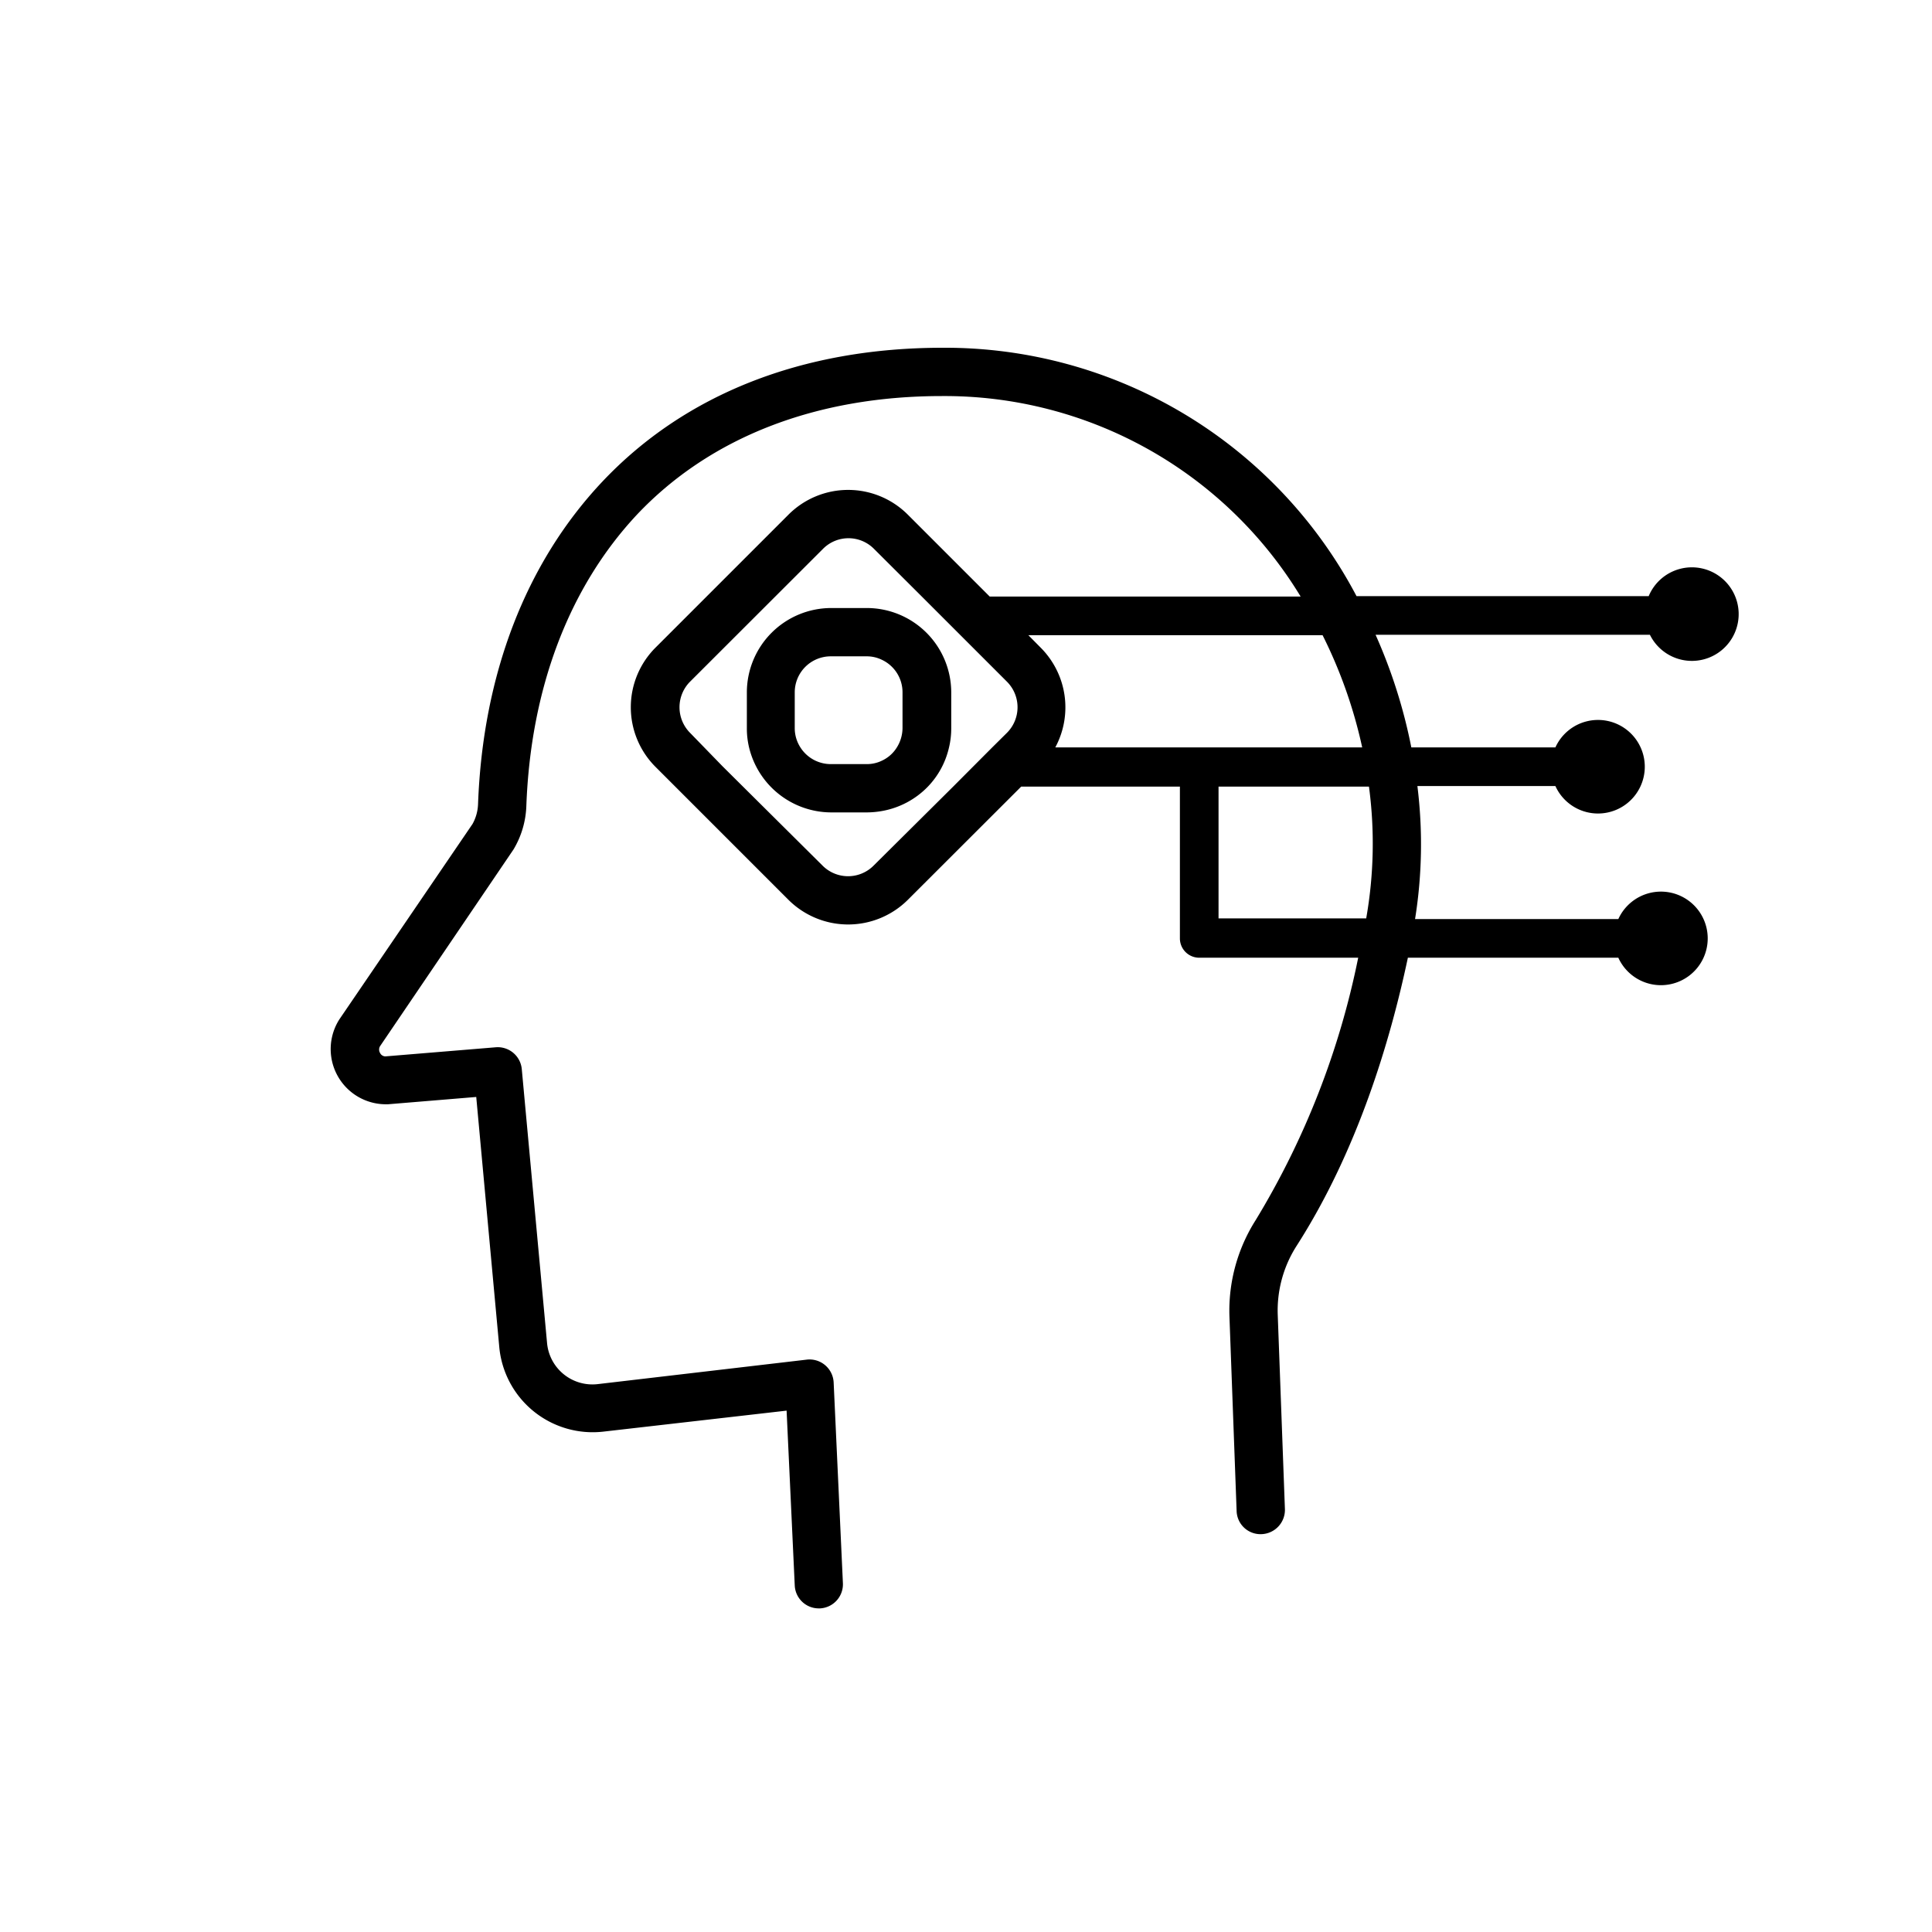 <svg xmlns="http://www.w3.org/2000/svg" width="140" height="140" viewBox="0 0 140 140"><path d="M99.68,46h19.88a3.39,3.39,0,1,0-.09-2.8H98.3a33.69,33.69,0,0,0-30-18c-10.15,0-18.67,3.36-24.66,9.71-5.55,5.89-8.66,14-9,23.39a3.18,3.18,0,0,1-.4,1.41L24.59,73.87l0,0a4,4,0,0,0,3.37,6.15h.15l6.4-.53,1.67,18.13a6.8,6.8,0,0,0,7.55,6.12L57,102.22l.59,12.66a1.74,1.74,0,0,0,1.74,1.67h.09a1.75,1.75,0,0,0,1.66-1.83l-.67-14.53a1.75,1.75,0,0,0-2-1.66L43.3,100.3a3.3,3.3,0,0,1-3.66-3L37.81,77.47a1.75,1.75,0,0,0-1.89-1.58l-8,.66a.44.44,0,0,1-.38-.25.48.48,0,0,1,0-.49l9.62-14.18.06-.09a6.58,6.58,0,0,0,.92-3.11c.31-8.55,3.09-15.86,8-21.12,5.31-5.63,13-8.61,22.11-8.61a30.17,30.17,0,0,1,26,14.53H71.72l-5.94-5.94a6.11,6.11,0,0,0-8.64,0L47.5,46.93a6.11,6.11,0,0,0,0,8.64l9.64,9.64a6.13,6.13,0,0,0,8.64,0L74,57H85.5V68a1.4,1.4,0,0,0,1.4,1.4H98.42A59.11,59.11,0,0,1,91,88.4a12.24,12.24,0,0,0-1.91,7l.52,14.09a1.73,1.73,0,0,0,1.81,1.68,1.76,1.76,0,0,0,1.69-1.81l-.52-14.07a8.69,8.69,0,0,1,1.36-5c4.4-6.86,6.78-14.8,8.07-20.89h15.25a3.39,3.39,0,1,0,0-2.8H102.54a34.19,34.19,0,0,0,.17-9.64h10a3.39,3.39,0,1,0,0-2.8H102.27A38.1,38.1,0,0,0,99.68,46ZM59.61,62.73,53.84,57l-1.49-1.48L50,53.1a2.63,2.63,0,0,1,0-3.7l9.64-9.63a2.6,2.6,0,0,1,3.69,0l3.47,3.46,2.8,2.8h0l3.37,3.37a2.62,2.62,0,0,1,0,3.7l-1.07,1.06L69.07,57,63.3,62.73A2.61,2.61,0,0,1,59.61,62.73Zm15.8-15.8-.89-.9H95.84a34.5,34.5,0,0,1,2.87,8.13H76.47A6.12,6.12,0,0,0,75.41,46.93ZM99,66.55v0H88.3V57H99.2A31.14,31.14,0,0,1,99,66.55Z"/><path d="M62.82,44.06H60.23a6.12,6.12,0,0,0-6.11,6.11v2.59a5.89,5.89,0,0,0,.16,1.4,6.14,6.14,0,0,0,5.95,4.71h2.59a6.5,6.5,0,0,0,1.09-.1A6.11,6.11,0,0,0,67.24,57a6,6,0,0,0,1.52-2.8,5.9,5.9,0,0,0,.17-1.4V50.17a6.12,6.12,0,0,0-6.11-6.11Zm1.09,11.06a2.49,2.49,0,0,1-1.09.25H60.23A2.61,2.61,0,0,1,58,54.16a2.58,2.58,0,0,1-.41-1.4V50.17a2.61,2.61,0,0,1,2.61-2.61h2.59a2.49,2.49,0,0,1,1.09.24,2.6,2.6,0,0,1,1.52,2.37v2.59a2.67,2.67,0,0,1-.41,1.4A2.52,2.52,0,0,1,63.91,55.12Z"/></svg>